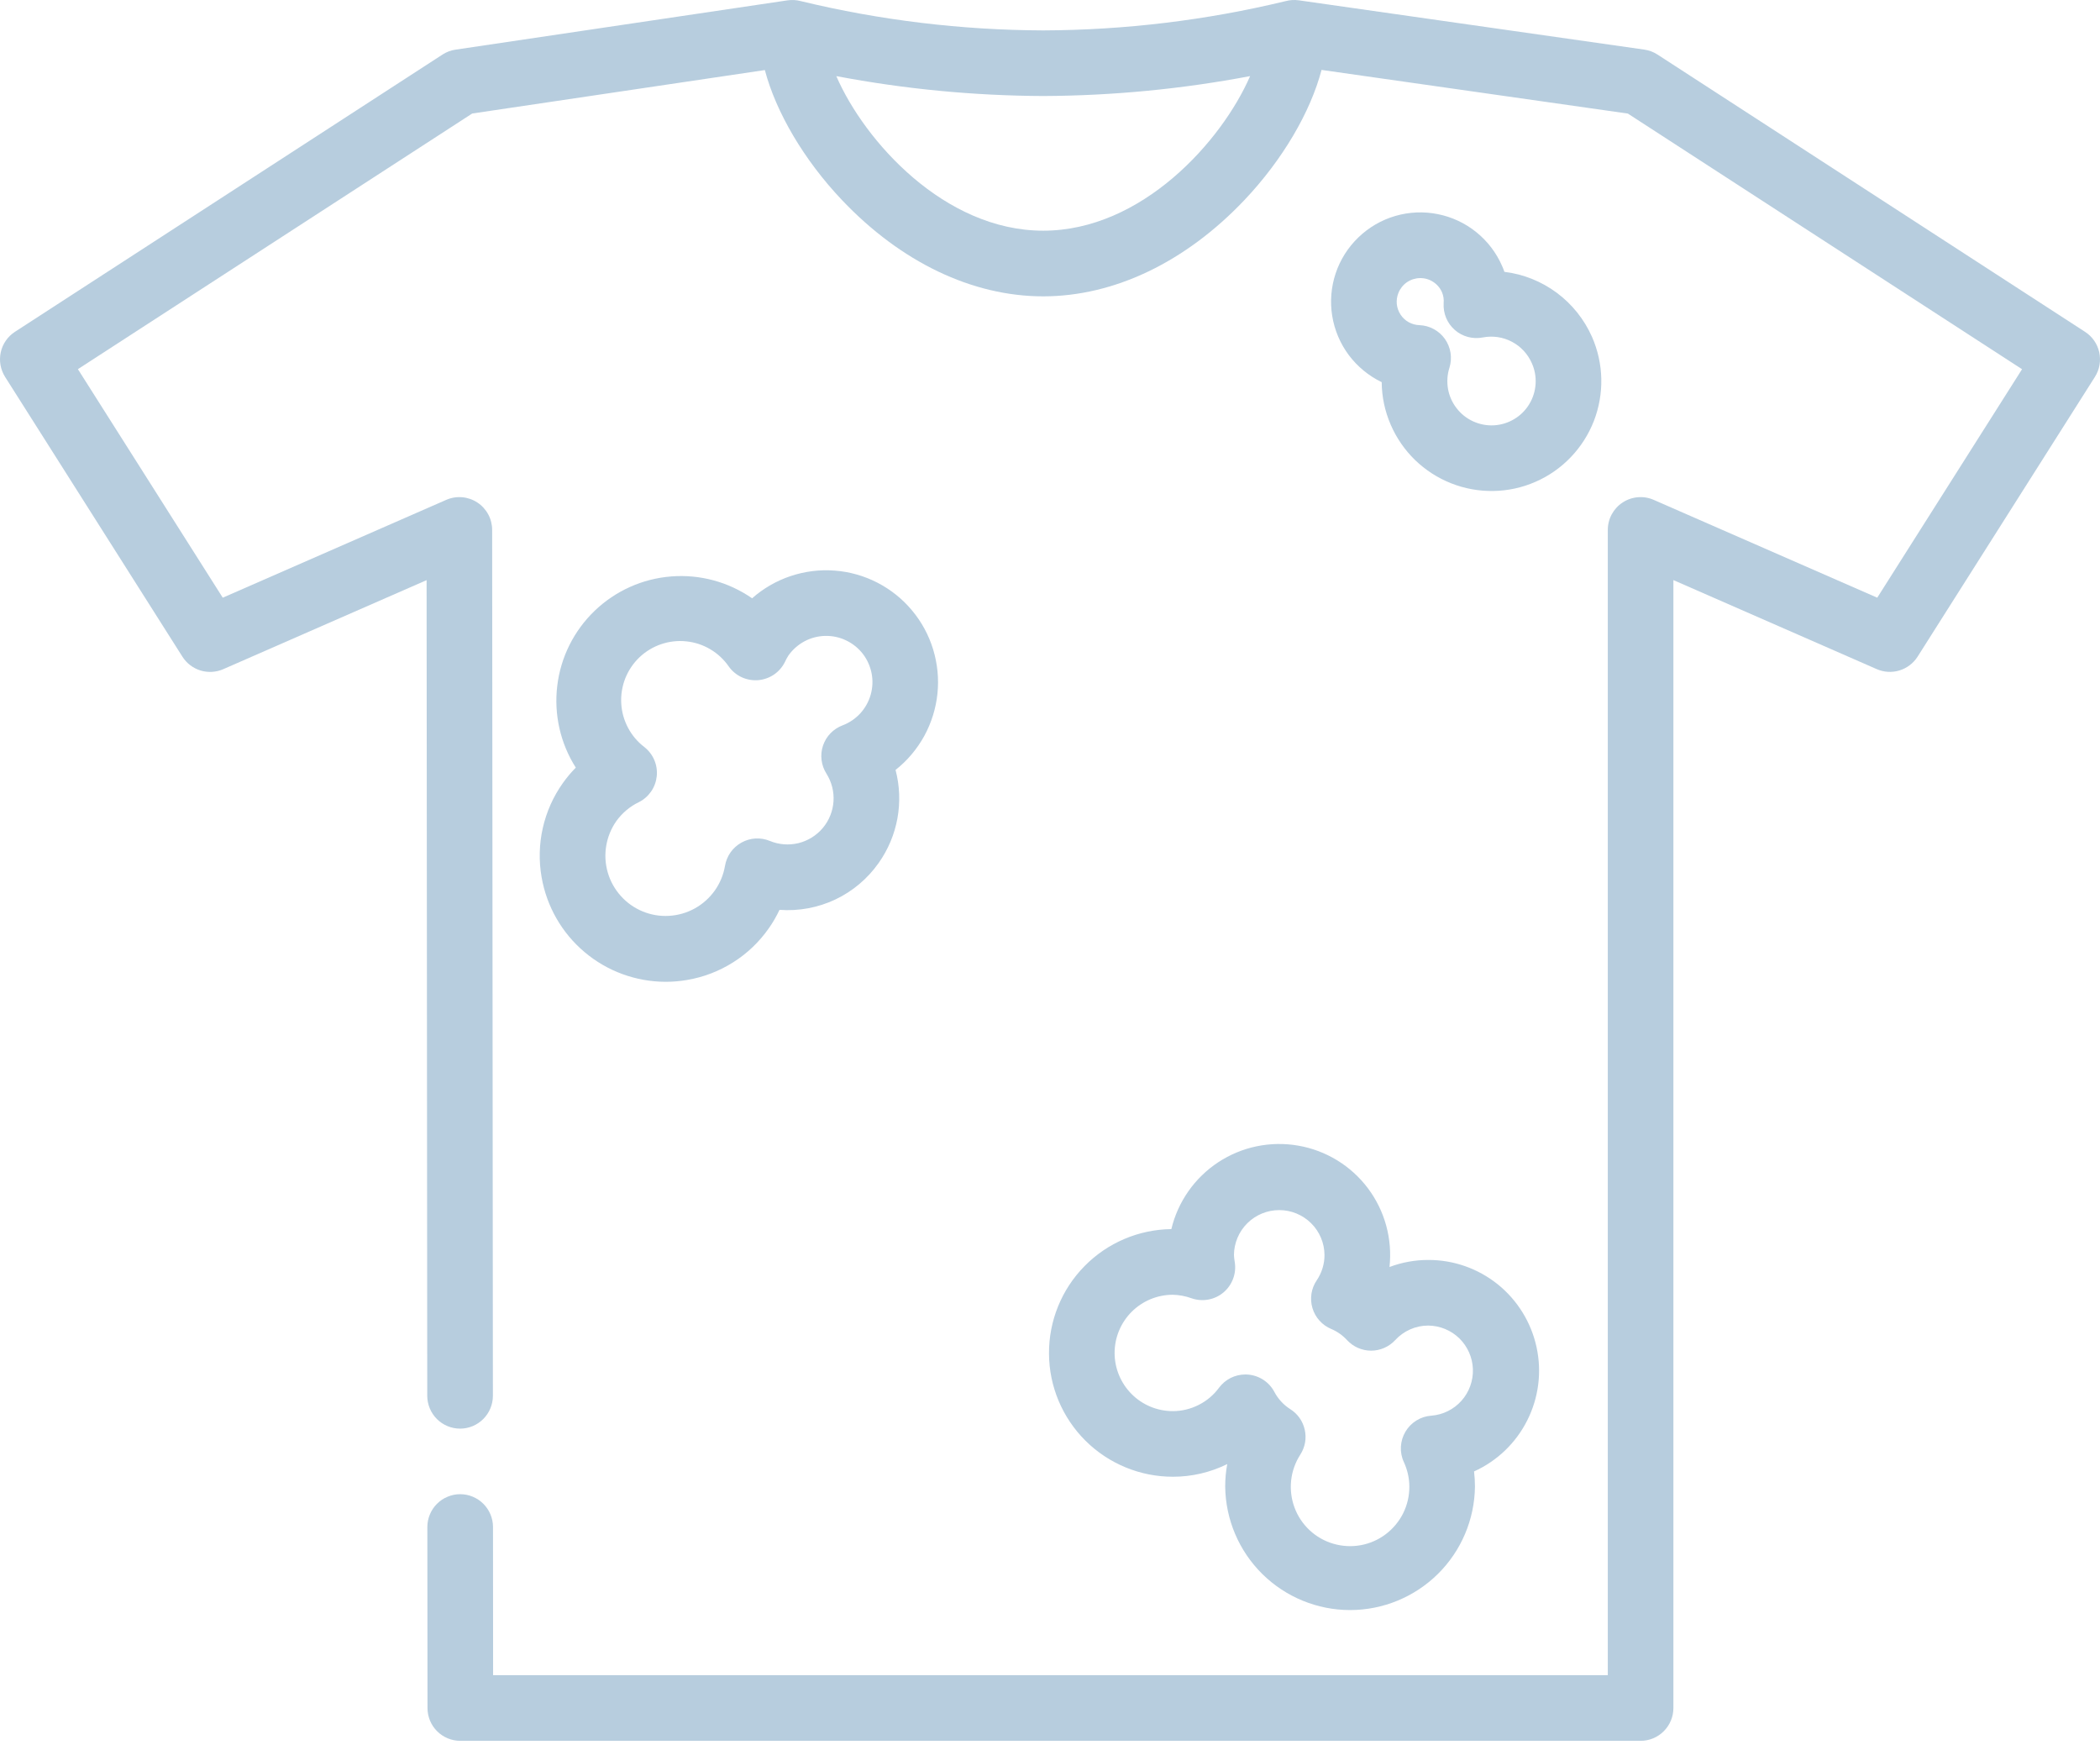<svg width="42" height="35" viewBox="0 0 42 35" fill="none" xmlns="http://www.w3.org/2000/svg">
<path d="M41.7 6.635L33.15 1.091C33.07 1.039 32.98 1.005 32.886 0.992L25.974 0.006C25.885 -0.006 25.796 -0 25.71 0.023C24.123 0.406 22.497 0.602 20.864 0.608C19.231 0.602 17.605 0.406 16.018 0.023C15.931 -0.001 15.84 -0.006 15.75 0.007L9.11 0.993C9.017 1.006 8.928 1.04 8.85 1.091L0.299 6.635C0.154 6.729 0.052 6.876 0.015 7.045C-0.022 7.214 0.01 7.391 0.102 7.537L3.648 13.131C3.732 13.264 3.861 13.362 4.011 13.408C4.161 13.453 4.322 13.444 4.466 13.381L8.532 11.601L8.545 27.912C8.546 28.086 8.615 28.253 8.738 28.376C8.861 28.499 9.028 28.568 9.202 28.568H9.202C9.288 28.568 9.374 28.551 9.453 28.518C9.533 28.485 9.605 28.436 9.666 28.375C9.727 28.314 9.775 28.242 9.808 28.162C9.841 28.083 9.858 27.997 9.858 27.911L9.843 10.597C9.843 10.488 9.816 10.38 9.764 10.285C9.712 10.189 9.637 10.107 9.546 10.048C9.455 9.988 9.35 9.952 9.242 9.943C9.133 9.934 9.024 9.952 8.924 9.996L4.455 11.952L1.558 7.382L9.444 2.27L15.297 1.401C15.519 2.241 16.076 3.196 16.84 4.001C18.017 5.242 19.445 5.926 20.864 5.926C22.282 5.926 23.711 5.242 24.888 4.001C25.653 3.194 26.21 2.239 26.431 1.398L32.557 2.271L40.441 7.383L37.545 11.952L33.075 9.996C32.976 9.952 32.866 9.934 32.758 9.943C32.649 9.952 32.544 9.988 32.453 10.048C32.362 10.107 32.287 10.189 32.235 10.284C32.183 10.38 32.156 10.488 32.156 10.597V33.498H9.862L9.86 30.535C9.86 30.361 9.79 30.194 9.667 30.071C9.544 29.948 9.377 29.879 9.203 29.879H9.203C9.117 29.879 9.031 29.896 8.952 29.93C8.872 29.962 8.8 30.011 8.739 30.072C8.678 30.133 8.63 30.205 8.597 30.285C8.564 30.365 8.547 30.45 8.547 30.536L8.55 34.155C8.55 34.329 8.619 34.496 8.742 34.619C8.866 34.742 9.032 34.811 9.206 34.811H32.812C32.986 34.811 33.153 34.742 33.276 34.618C33.399 34.495 33.468 34.328 33.468 34.154V11.6L37.534 13.38C37.678 13.443 37.839 13.453 37.989 13.407C38.139 13.361 38.268 13.263 38.352 13.131L41.898 7.537C41.991 7.391 42.022 7.214 41.985 7.045C41.948 6.876 41.846 6.729 41.7 6.635V6.635ZM20.864 4.613C18.892 4.613 17.293 2.827 16.726 1.522C18.09 1.781 19.475 1.914 20.864 1.92C22.252 1.914 23.637 1.781 25.002 1.522C24.434 2.827 22.836 4.613 20.864 4.613V4.613Z" fill="#B7CDDE"/>
<path d="M10.832 17.54C10.933 18.125 11.236 18.655 11.69 19.038C12.143 19.421 12.717 19.631 13.31 19.633C13.455 19.633 13.6 19.621 13.743 19.596C14.07 19.541 14.382 19.421 14.662 19.244C14.942 19.068 15.184 18.837 15.374 18.566C15.457 18.449 15.529 18.324 15.59 18.194C15.974 18.223 16.359 18.151 16.707 17.987C17.055 17.822 17.354 17.569 17.575 17.254C17.763 16.988 17.891 16.683 17.949 16.362C18.007 16.041 17.994 15.711 17.911 15.396C18.146 15.211 18.34 14.98 18.485 14.718C18.628 14.456 18.718 14.168 18.749 13.87C18.78 13.573 18.75 13.273 18.663 12.987C18.576 12.701 18.432 12.435 18.24 12.206C18.049 11.976 17.813 11.788 17.547 11.651C17.281 11.514 16.99 11.432 16.692 11.41C16.394 11.387 16.095 11.425 15.811 11.52C15.528 11.615 15.266 11.766 15.042 11.964C14.569 11.636 13.997 11.481 13.423 11.527C12.849 11.572 12.309 11.815 11.893 12.214C11.478 12.613 11.213 13.143 11.145 13.715C11.076 14.286 11.207 14.864 11.516 15.35C11.421 15.446 11.335 15.549 11.257 15.659C11.065 15.929 10.929 16.234 10.856 16.557C10.783 16.88 10.775 17.214 10.832 17.54V17.54ZM12.329 16.416C12.445 16.256 12.598 16.127 12.776 16.041C12.875 15.992 12.959 15.918 13.022 15.828C13.085 15.737 13.123 15.632 13.135 15.522C13.146 15.412 13.13 15.302 13.087 15.2C13.044 15.098 12.976 15.009 12.889 14.94C12.753 14.837 12.641 14.705 12.561 14.554C12.481 14.403 12.434 14.237 12.425 14.066C12.415 13.896 12.443 13.725 12.505 13.566C12.568 13.407 12.665 13.263 12.788 13.145C12.912 13.027 13.06 12.937 13.222 12.882C13.383 12.827 13.555 12.807 13.725 12.825C13.895 12.842 14.059 12.896 14.207 12.984C14.354 13.071 14.48 13.189 14.577 13.33C14.643 13.422 14.732 13.495 14.835 13.543C14.938 13.59 15.052 13.61 15.165 13.601C15.277 13.591 15.386 13.553 15.48 13.489C15.573 13.425 15.649 13.338 15.699 13.236C15.719 13.191 15.743 13.148 15.769 13.107C15.853 12.989 15.963 12.892 16.09 12.824C16.218 12.756 16.36 12.719 16.504 12.716C16.649 12.713 16.792 12.743 16.922 12.806C17.053 12.868 17.167 12.96 17.256 13.074C17.344 13.188 17.404 13.322 17.432 13.464C17.46 13.606 17.453 13.752 17.414 13.891C17.375 14.03 17.303 14.158 17.206 14.265C17.108 14.371 16.986 14.454 16.851 14.505C16.76 14.539 16.678 14.593 16.61 14.663C16.542 14.733 16.491 14.818 16.46 14.91C16.429 15.003 16.419 15.101 16.431 15.197C16.443 15.294 16.476 15.387 16.528 15.469C16.633 15.635 16.683 15.829 16.67 16.025C16.657 16.221 16.582 16.407 16.456 16.557C16.33 16.707 16.159 16.813 15.969 16.86C15.778 16.906 15.578 16.891 15.397 16.816C15.306 16.778 15.208 16.762 15.109 16.767C15.011 16.773 14.915 16.801 14.829 16.849C14.743 16.897 14.668 16.963 14.611 17.044C14.555 17.124 14.517 17.216 14.5 17.314C14.47 17.492 14.4 17.661 14.295 17.809C14.19 17.956 14.054 18.078 13.895 18.166C13.737 18.253 13.561 18.304 13.38 18.314C13.2 18.325 13.019 18.294 12.852 18.225C12.685 18.156 12.535 18.05 12.415 17.915C12.294 17.78 12.205 17.62 12.155 17.446C12.105 17.272 12.094 17.089 12.125 16.911C12.155 16.733 12.225 16.563 12.329 16.416V16.416Z" fill="#B7CDDE"/>
<path d="M23.427 24.578C22.773 24.586 22.148 24.852 21.69 25.319C21.231 25.785 20.976 26.414 20.98 27.069C20.983 27.723 21.246 28.349 21.71 28.81C22.174 29.271 22.802 29.53 23.456 29.53C23.834 29.531 24.206 29.444 24.545 29.277C24.517 29.425 24.504 29.576 24.504 29.726C24.511 30.384 24.778 31.012 25.245 31.474C25.713 31.936 26.344 32.196 27.002 32.196C27.659 32.196 28.29 31.936 28.758 31.474C29.225 31.012 29.492 30.384 29.499 29.726C29.499 29.625 29.493 29.525 29.481 29.424C29.942 29.216 30.318 28.855 30.545 28.403C30.773 27.95 30.839 27.434 30.731 26.939C30.624 26.444 30.35 26.001 29.956 25.683C29.561 25.366 29.07 25.193 28.563 25.195C28.299 25.195 28.037 25.243 27.79 25.336C27.851 24.776 27.697 24.212 27.358 23.761C27.019 23.31 26.52 23.005 25.964 22.909C25.408 22.812 24.837 22.931 24.365 23.241C23.894 23.551 23.558 24.03 23.427 24.578H23.427ZM26.49 25.095C26.491 25.275 26.436 25.452 26.335 25.602C26.28 25.682 26.244 25.774 26.229 25.87C26.215 25.967 26.221 26.065 26.249 26.158C26.277 26.252 26.326 26.338 26.391 26.41C26.456 26.482 26.537 26.539 26.627 26.576C26.747 26.627 26.854 26.703 26.942 26.799C27.003 26.865 27.078 26.918 27.16 26.954C27.243 26.99 27.332 27.009 27.422 27.009C27.513 27.009 27.602 26.99 27.684 26.954C27.767 26.918 27.842 26.865 27.903 26.799C27.987 26.707 28.089 26.634 28.202 26.584C28.316 26.533 28.439 26.507 28.563 26.507C28.796 26.509 29.019 26.6 29.186 26.762C29.352 26.925 29.45 27.145 29.458 27.377C29.466 27.61 29.384 27.837 29.23 28.01C29.075 28.184 28.859 28.291 28.627 28.309C28.521 28.316 28.419 28.349 28.329 28.405C28.238 28.461 28.163 28.538 28.109 28.629C28.055 28.72 28.024 28.823 28.018 28.928C28.012 29.034 28.032 29.14 28.077 29.236C28.148 29.39 28.186 29.557 28.187 29.726C28.188 29.911 28.146 30.093 28.064 30.259C27.982 30.424 27.862 30.568 27.715 30.679C27.567 30.791 27.396 30.866 27.214 30.899C27.032 30.932 26.846 30.922 26.668 30.87C26.491 30.819 26.328 30.726 26.193 30.6C26.058 30.474 25.954 30.319 25.89 30.145C25.826 29.972 25.803 29.787 25.823 29.603C25.843 29.419 25.906 29.243 26.006 29.088C26.053 29.015 26.085 28.933 26.101 28.848C26.116 28.763 26.114 28.675 26.095 28.59C26.076 28.506 26.041 28.425 25.991 28.354C25.941 28.284 25.877 28.223 25.803 28.177C25.67 28.092 25.561 27.973 25.487 27.833C25.435 27.735 25.36 27.653 25.267 27.592C25.175 27.532 25.069 27.496 24.959 27.487C24.942 27.486 24.924 27.485 24.908 27.485C24.806 27.485 24.705 27.509 24.614 27.554C24.523 27.6 24.444 27.666 24.383 27.747C24.276 27.893 24.136 28.012 23.975 28.093C23.814 28.175 23.636 28.218 23.456 28.218C23.147 28.218 22.851 28.096 22.633 27.877C22.415 27.659 22.292 27.363 22.292 27.055C22.292 26.746 22.415 26.45 22.633 26.232C22.851 26.014 23.147 25.891 23.456 25.891C23.584 25.894 23.712 25.918 23.833 25.962C23.94 25.999 24.055 26.008 24.167 25.987C24.278 25.967 24.382 25.918 24.469 25.845C24.556 25.772 24.622 25.678 24.662 25.571C24.702 25.465 24.713 25.351 24.695 25.238C24.687 25.191 24.681 25.143 24.679 25.095C24.681 24.856 24.778 24.628 24.947 24.46C25.117 24.292 25.346 24.198 25.585 24.198C25.823 24.198 26.052 24.292 26.222 24.46C26.392 24.628 26.488 24.856 26.49 25.095L26.49 25.095Z" fill="#B7CDDE"/>
<path d="M27.634 7.642C27.636 7.934 27.697 8.222 27.813 8.49C27.927 8.756 28.093 8.996 28.3 9.198C28.508 9.399 28.753 9.558 29.022 9.664C29.291 9.771 29.578 9.823 29.867 9.818C30.157 9.814 30.442 9.752 30.707 9.636C30.973 9.521 31.212 9.354 31.413 9.145C31.613 8.937 31.771 8.691 31.876 8.422C31.981 8.152 32.032 7.865 32.026 7.575C32.02 7.286 31.956 7.001 31.84 6.736C31.685 6.387 31.443 6.083 31.136 5.855C30.829 5.627 30.468 5.482 30.088 5.436C30.075 5.397 30.06 5.359 30.043 5.321C29.928 5.056 29.751 4.824 29.527 4.643C29.303 4.462 29.038 4.338 28.756 4.282C28.473 4.225 28.181 4.238 27.904 4.319C27.628 4.4 27.375 4.547 27.168 4.747C26.96 4.947 26.804 5.194 26.713 5.467C26.622 5.74 26.598 6.032 26.644 6.316C26.69 6.601 26.804 6.87 26.976 7.101C27.149 7.331 27.375 7.517 27.634 7.642V7.642ZM27.967 5.861C28.001 5.774 28.06 5.699 28.137 5.645C28.214 5.592 28.305 5.563 28.398 5.561C28.492 5.559 28.584 5.585 28.662 5.636C28.741 5.686 28.803 5.759 28.84 5.845C28.869 5.914 28.88 5.988 28.873 6.062C28.867 6.162 28.884 6.263 28.922 6.356C28.961 6.449 29.02 6.531 29.096 6.598C29.171 6.664 29.261 6.712 29.358 6.738C29.456 6.764 29.557 6.767 29.656 6.748C29.853 6.71 30.058 6.739 30.236 6.833C30.414 6.926 30.555 7.077 30.636 7.261C30.695 7.391 30.721 7.534 30.712 7.677C30.703 7.82 30.66 7.959 30.585 8.082C30.511 8.204 30.408 8.307 30.285 8.38C30.162 8.454 30.023 8.497 29.88 8.505C29.737 8.513 29.594 8.486 29.463 8.426C29.333 8.367 29.219 8.276 29.132 8.163C29.044 8.05 28.985 7.917 28.96 7.776C28.936 7.634 28.945 7.489 28.989 7.353C29.019 7.257 29.026 7.155 29.011 7.056C28.995 6.956 28.957 6.862 28.899 6.779C28.841 6.697 28.765 6.629 28.676 6.581C28.588 6.533 28.49 6.506 28.389 6.502C28.314 6.5 28.24 6.479 28.174 6.443C28.108 6.406 28.052 6.354 28.011 6.291C27.97 6.228 27.944 6.156 27.936 6.081C27.929 6.006 27.939 5.931 27.967 5.861V5.861Z" fill="#B7CDDE"/>
</svg>
